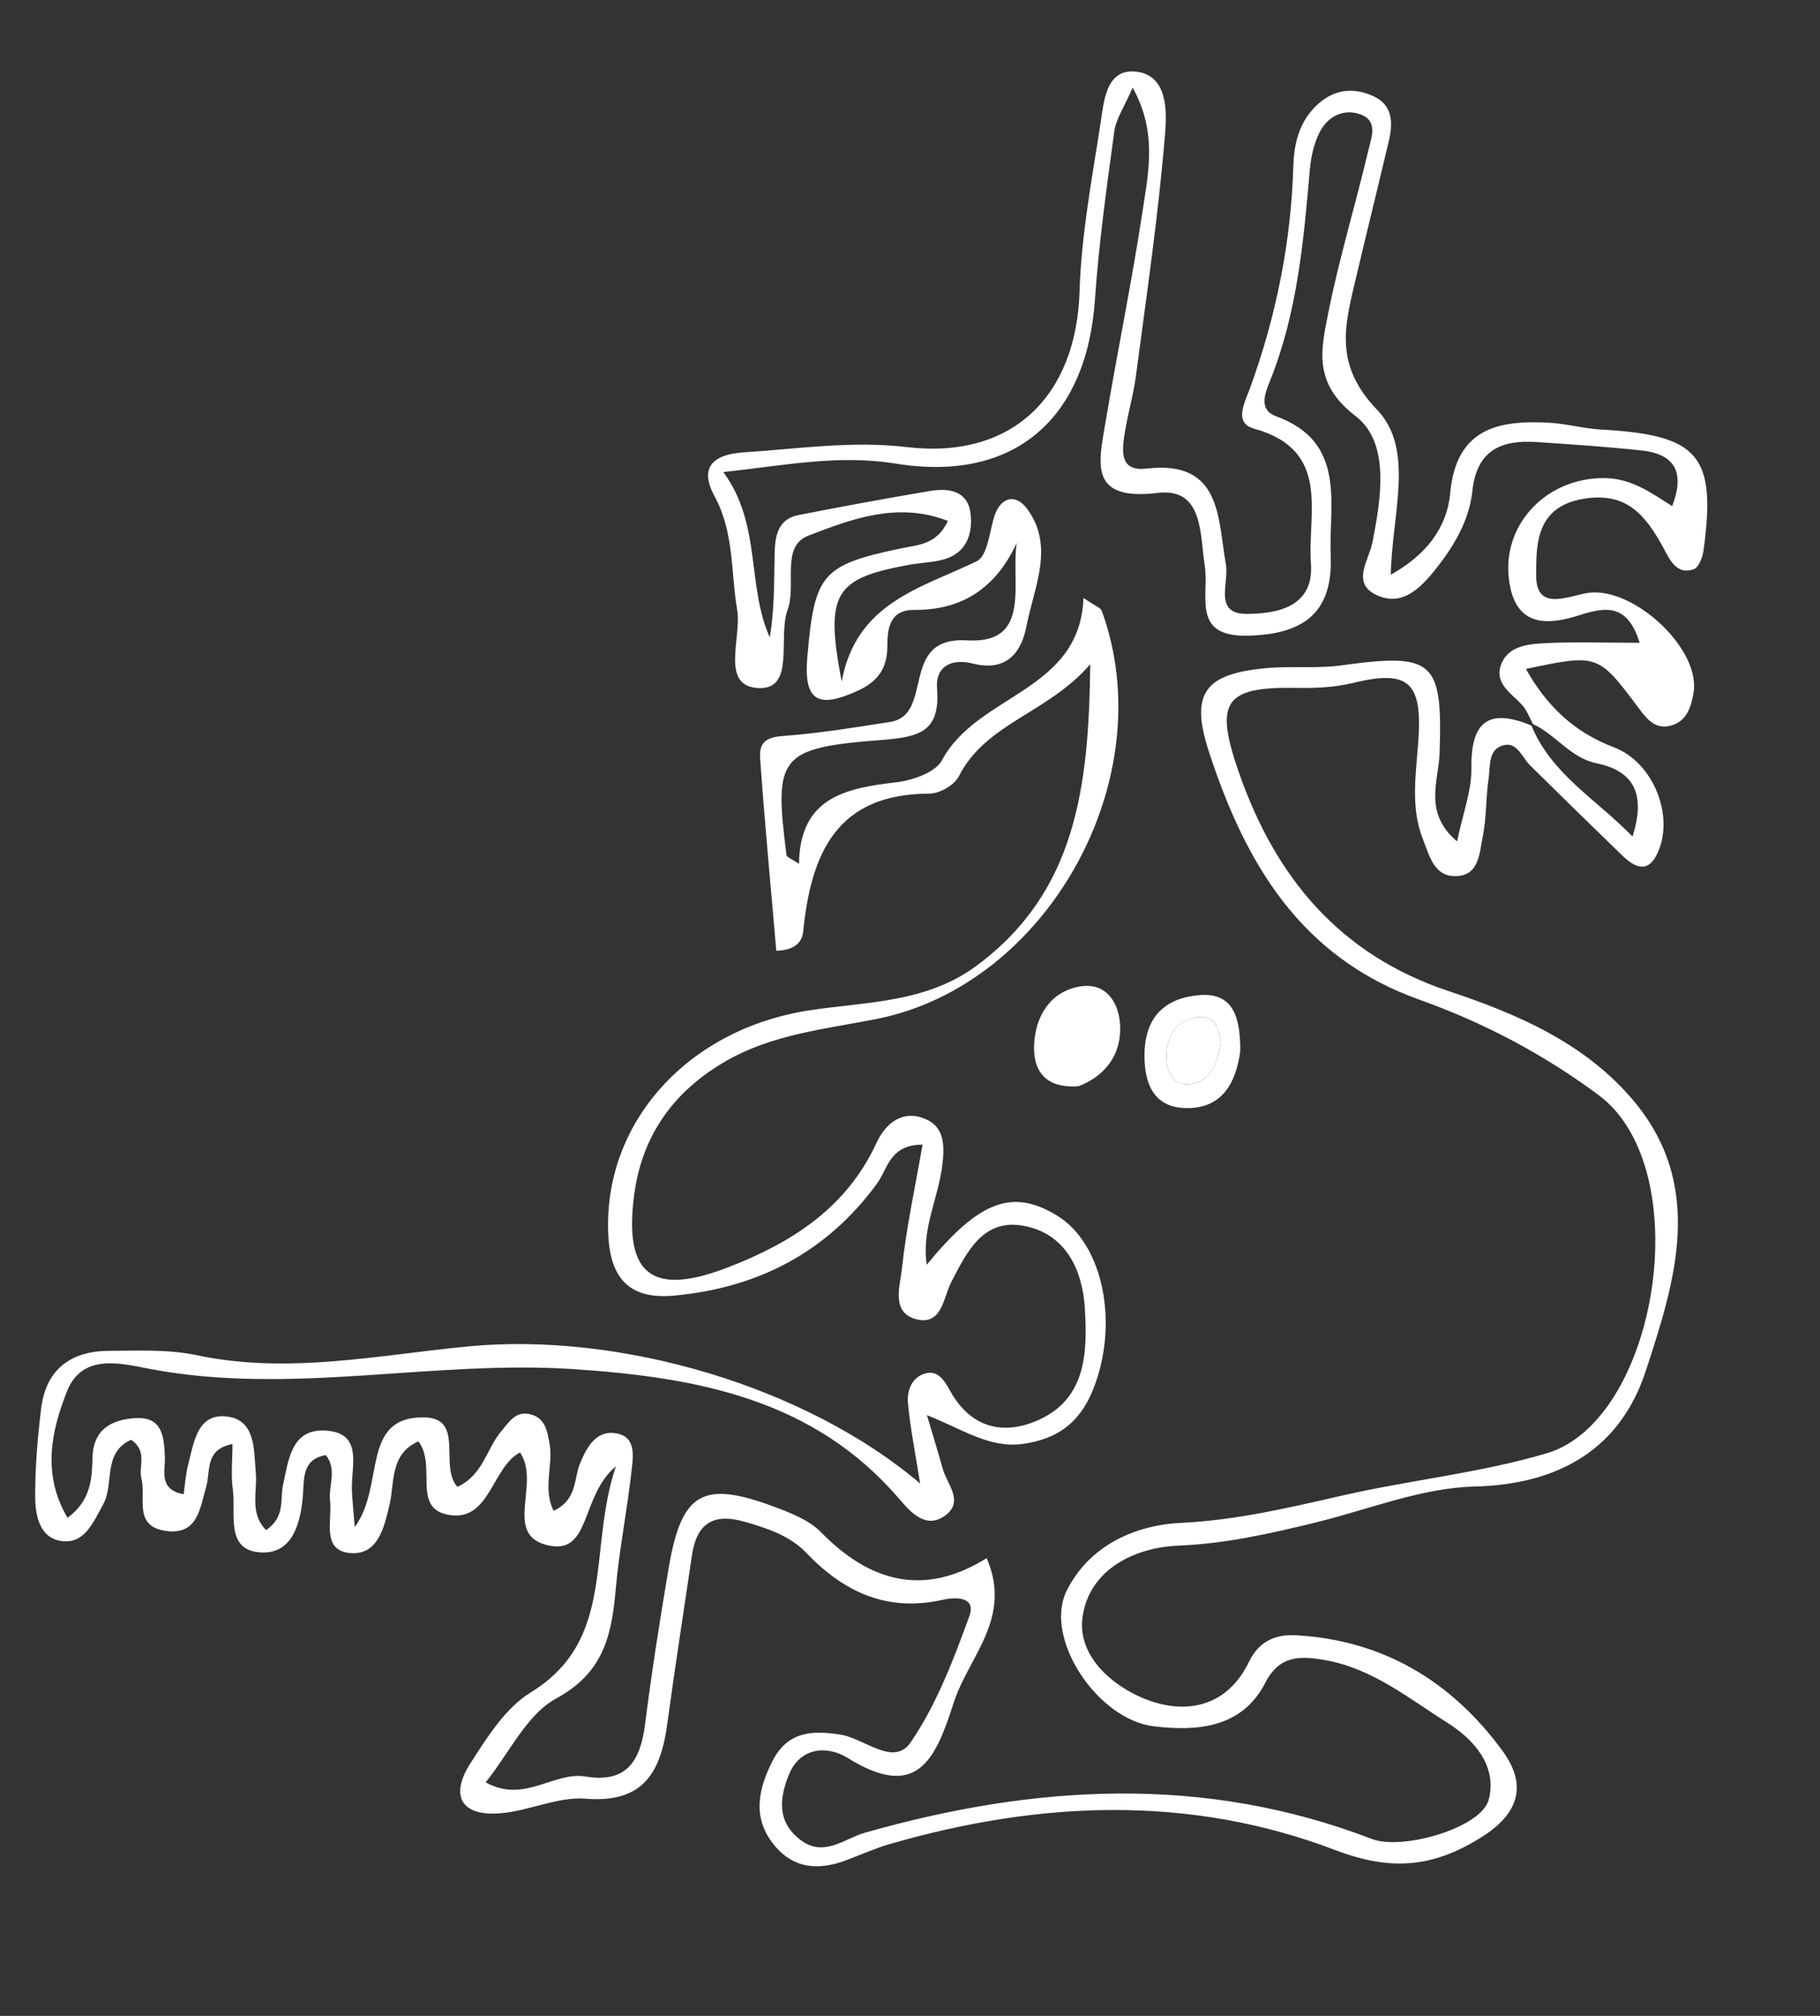 <?xml version="1.0" encoding="utf-8"?>
<!-- Generator: Adobe Illustrator 16.0.0, SVG Export Plug-In . SVG Version: 6.00 Build 0)  -->
<!DOCTYPE svg PUBLIC "-//W3C//DTD SVG 1.1//EN" "http://www.w3.org/Graphics/SVG/1.1/DTD/svg11.dtd">
<svg version="1.1" id="Calque_1" xmlns="http://www.w3.org/2000/svg" xmlns:xlink="http://www.w3.org/1999/xlink" x="0px" y="0px"
	 width="196px" height="217px" viewBox="0 0 196 217" enable-background="new 0 0 196 217" xml:space="preserve">
<rect x="0" y="0" width="196" height="217" fill="#333333" stroke="none"/>
<g>
	<path clip-rule="evenodd" fill="#FFFFFF" d="M117.412,71.502c-4.602,5.319-11.235,6.305-14.157,12.072
		c-0.476,0.94-2.078,1.856-3.161,1.856c-10.027,0.009-12.755,6.481-13.597,14.843c-0.094,0.933-0.653,2.002-2.896,2.073
		c-0.589-6.865-1.256-13.808-1.744-20.766c-0.167-2.395,1.683-2.281,3.47-2.437c3.52-0.308,7.021-0.883,10.515-1.428
		c4.871-0.759,0.879-9.226,8.308-8.783c7.022,0.419,4.681-6.204,5.342-10.481c-2.225,4.792-5.802,7.235-11.018,7.202
		c-2.621-0.016-2.917,1.892-2.915,3.925c0,2.336-0.998,3.793-3.248,4.808c-4.05,1.828-5.794,1.254-5.369-3.646
		c0.78-8.935,1.485-9.922,10.199-11.731c1.786-0.37,3.757-0.397,4.944-2.937c-5.472-2.119-10.448-0.163-15.018,1.583
		c-3.034,1.157-1.262,5.306-2.245,7.971c-1.081,2.937,0.838,8.544-3.053,8.442c-4.281-0.114-1.872-5.405-2.384-8.427
		c-0.695-4.09-0.309-8.324-2.432-12.219c-1.664-3.054-0.269-4.51,3.198-4.733c5.839-0.375,11.552-1.267,17.529-0.56
		c11.355,1.343,18.244-5.519,18.582-16.79c0.182-6.044,1.336-12.071,2.256-18.075c0.364-2.368,0.586-5.862,3.77-5.558
		c3.471,0.331,3.377,4.281,3.187,6.618c-0.712,8.732-1.994,17.418-3.141,26.111c-0.3,2.279-0.999,4.504-1.299,6.781
		c-0.226,1.703-0.224,3.533,2.426,3.225c8.1-0.946,7.665,5.279,8.555,10.292c0.36,2.029-1.36,5.356,2.229,5.347
		c3.197-0.009,7.277-0.684,6.93-5.413c-0.397-5.405,2.244-12.202-6.106-14.519c-2.244-0.623-1.029-2.792-0.474-4.313
		c2.825-7.737,4.438-15.701,4.685-23.949c0.076-2.562,0.684-4.977,2.772-6.782c1.816-1.567,3.851-1.672,5.865-0.746
		c2.124,0.977,2.094,2.937,1.633,4.886c-1.157,4.892-2.368,9.772-3.521,14.665c-1.178,4.999-2.456,9.286,2.259,14.186
		c4.109,4.269,1.608,11.241,1.488,17.772c3.812-2.144,6.052-5.021,6.405-8.822c0.641-6.909,5.146-7.847,10.642-7.542
		c1.876,0.104,3.726,0.633,5.601,0.736c10.538,0.583,12.434,2.77,11.03,13.031c-0.1,0.73-0.529,1.83-1.06,2.011
		c-1.875,0.642-2.599-1.097-3.229-2.253c-1.925-3.525-3.958-6.177-8.773-5.31c-5.082,0.914-4.944,5.107-4.96,8.191
		c-0.021,4.134,3.685,2.104,5.798,1.888c4.881-0.497,11.977,6.146,11.146,10.813c-0.25,1.401-0.667,2.958-2.324,3.463
		c-1.724,0.525-2.627-0.577-3.566-1.834c-4.393-5.875-4.419-5.856-12.157-4.233c2.262,4.033,5.24,6.832,9.48,8.438
		c4.189,1.588,6.506,7.256,4.746,11.277c-1.049,2.394-2.499,1.674-3.886,0.333c-3.31-3.199-6.598-6.421-9.876-9.651
		c-0.866-0.854-1.388-2.507-2.798-2.2c-1.788,0.391-1.486,2.29-1.688,3.642c-0.307,2.07-0.214,4.212-0.634,6.252
		c-0.357,1.727-0.366,4.164-2.905,4.213c-2.354,0.046-2.824-2.218-3.509-3.915c-1.386-3.443-0.771-7.031-0.519-10.576
		c0.453-6.358-0.984-7.774-7.027-6.307c-2.099,0.511-4.106,0.567-6.204,0.533c-7.699-0.126-8.713,1.55-6.102,9.071
		c3.943,11.354,10.89,19.672,22.606,23.572c7.405,2.464,14.584,5.554,19.787,11.655c7.906,9.269,4.598,19.59,1.43,29.251
		c-2.707,8.258-9.189,12.194-18.41,12.421c-5.73,0.141-11.412,2.473-17.104,3.865c-4.871,1.188-9.676,2.289-14.793,2.496
		c-4.652,0.19-9.538,2.484-10.327,7.586c-0.656,4.251,3.168,7.522,6.759,8.939c4.253,1.679,8.756,0.932,11.146-4.011
		c1.056-2.18,2.782-2.992,5.1-2.86c9.399,0.538,16.707,4.96,22.172,12.389c2.73,3.71,1.865,6.786-2.271,9.371
		c-5.15,3.22-9.663,3.665-15.709,1.358c-15.688-5.984-31.867-5.291-47.901-0.667c-1.606,0.463-3.146,1.149-4.713,1.746
		c-3.03,1.154-5.792,0.96-7.92-1.757c-2.27-2.897-1.561-5.938-0.09-8.866c1.594-3.172,4.22-3.419,7.485-2.851
		c2.488,0.434,5.612,3.44,7.42,0.796c2.779-4.067,4.603-8.869,6.31-13.551c0.77-2.106-1.379-2.12-2.866-1.787
		c-5.942,1.334-10.614-0.8-14.667-5.036c-1.776-1.858-4.183-2.656-6.65-3.365c-3.429-0.987-5.191,0.224-5.689,3.636
		c-0.881,6.019-1.83,12.025-2.641,18.053c-0.698,5.178-2.507,8.629-8.787,8.12c-3.004-0.243-6.11,1.322-9.212,1.573
		c-4.272,0.345-5.427-1.947-3.209-5.389c1.802-2.795,3.765-5.951,6.476-7.613c9.283-5.691,6.123-15.265,9.186-24.347
		c-3.818,3.192-2.661,9.479-7.209,8.525c-5.07-1.062-0.823-6.669-3.114-10.016c-3.069,1.596-3.231,7.558-7.748,6.702
		c-3.915-0.742-1.195-5.245-3.19-7.901c-3.072,1.336-2.571,4.428-3.092,6.72c-0.598,2.626-1.299,5.523-4.212,5.309
		c-3.183-0.234-1.966-3.531-2.215-5.64c-0.192-1.616,0.782-3.332-0.446-4.908c-2.601,0.425-2.338,2.583-2.479,4.35
		c-0.257,3.188-1.238,6.484-4.795,6.104c-3.566-0.382-2.406-4.244-2.752-6.751c-0.215-1.564-0.039-3.181-0.039-4.891
		c-2.998,0.551-2.348,2.91-2.816,4.535c-0.7,2.433-0.921,5.376-4.504,4.79c-3.369-0.553-1.961-3.619-2.487-5.642
		c-0.336-1.294,0.713-2.9-1.109-4.144c-3.097,1.38-1.797,4.773-3.01,6.958c-1.026,1.843-1.963,4.212-4.363,3.955
		c-2.516-0.27-2.958-2.801-2.958-4.888c0.001-3.136,0.262-6.288,0.645-9.406c0.52-4.234,3.236-6.188,7.337-6.195
		c3.141-0.006,6.374-0.176,9.408,0.467c9.872,2.09,19.566-0.019,29.28-0.946c16.301-1.558,36.266,4.27,48.635,14.761
		c-0.475-2.995-1.04-5.804-1.313-8.641c-0.118-1.213,0.319-2.636,1.65-3.135c1.512-0.564,2.244,0.634,2.861,1.753
		c2.236,4.056,5.77,4.913,9.636,3.145c5.102-2.334,5.174-7.378,4.906-11.95c-0.242-4.111-2.021-8.072-6.61-8.914
		c-4.353-0.797-6.075,2.784-7.76,6.022c-0.891,1.713-1.004,4.786-3.835,4.023c-2.698-0.727-1.688-3.619-1.492-5.468
		c0.469-4.407,1.426-8.762,2.216-13.312c-3.546,0.002-3.745,2.602-4.877,4.152c-5.42,7.428-12.807,11.247-21.834,12.096
		c-4.7,0.441-6.891-1.672-7.131-6.494c-0.602-12.069,8.523-22.23,21.743-24.226c6.135-0.925,12.527-0.779,17.963-4.822
		C115.921,95.962,117.256,84.656,117.412,71.502z M164.924,78.102c2.157,5.252,6.992,7.927,10.886,11.95
		c1.397-4.41,0.298-7.03-3.883-7.892c-2.815-0.581-4.383-3.093-6.831-4.212c-0.394-0.705-0.67-1.517-1.203-2.092
		c-1.126-1.216-2.88-2.235-2.296-4.138c0.652-2.125,2.821-2.378,4.654-2.476c3.264-0.175,6.544-0.049,10.329-0.049
		c-1.3-4.155-3.533-3.917-6.472-2.976c-3.122,0.997-6.553,1.397-7.47-3.022c-1.317-6.347,3.67-11.792,10.164-11.731
		c2.856,0.025,4.959,1.546,7.282,3.022c1.459-3.821,0.112-5.632-3.32-5.999c-3.743-0.4-7.504-0.652-11.262-0.9
		c-3.819-0.255-6.471,0.841-6.944,5.3c-0.336,3.159-1.994,5.925-3.991,8.431c-1.654,2.078-3.637,4.015-6.361,2.72
		c-2.705-1.286-0.781-3.766-0.42-5.59c0.965-4.871,1.914-10.805-1.799-13.658c-4.593-3.527-3.739-7.09-2.96-11.018
		c1.181-5.952,2.967-11.782,4.36-17.695c0.301-1.279,1.062-3.084-0.912-3.774c-1.799-0.628-3.423,0.219-4.28,1.785
		c-0.674,1.232-1.01,2.744-1.134,4.162c-0.676,7.741-1.355,15.472-4.306,22.779c-0.576,1.427-1.187,3.105,0.655,3.774
		c7.68,2.793,5.667,9.498,5.896,14.987c0.254,6.078-2.804,8.514-8.986,8.64c-6.061,0.122-4.079-4.345-4.579-7.542
		c-0.527-3.359-0.128-8.429-5.087-7.826c-7.461,0.906-6.328-3.273-5.604-7.581c1.285-7.645,2.862-15.243,4.019-22.905
		c0.618-4.1,1.558-8.386-1.092-13.146c-0.902,2.091-1.79,3.359-1.977,4.723c-0.82,6.018-1.666,12.05-2.083,18.106
		c-0.888,12.84-8.688,19.707-21.44,17.647c-6.19-0.999-11.912,0.188-18.578,0.909c4.141,5.657,2.489,12.169,5,17.798
		c0.502-2.952,0.462-5.867,0.517-8.78c0.035-1.928,0.201-3.927,2.617-4.399c4.714-0.922,9.438-1.793,14.176-2.592
		c2.014-0.34,4.028,0.021,4.313,2.437c0.253,2.142-0.403,4.228-2.861,4.934c-1.199,0.343-2.489,0.354-3.727,0.58
		c-8.056,1.466-9.117,3.038-7.291,12.576c1.565-8.505,8.525-10.046,14.555-12.959c1.086-0.524,1.354-2.949,1.797-4.552
		c0.657-2.387,2.351-2.777,3.586-1.126c3.041,4.054,0.777,8.455-0.031,12.647c-0.567,2.943-2.214,4.954-5.794,4.047
		c-2.19-0.555-4.033,0.222-3.842,2.699c0.363,4.696-1.967,5.221-6.041,5.535c-11.014,0.849-11.535,1.792-10.171,12.39
		c0.029,0.231,0.551,0.4,1.343,0.938c0.101-7.144,5.007-8.141,10.457-8.774c1.76-0.206,4.234-1.052,4.943-2.376
		c3.852-7.186,14.859-7.345,15.237-17.476c1.336,0.919,1.853,1.074,1.964,1.377c6.596,18.012-5.79,40.28-24.213,43.94
		c-5.504,1.093-11.198,1.632-16.259,4.544c-5.669,3.264-9.054,8.043-9.886,14.457c-1.11,8.542,1.931,10.9,10.093,7.752
		c6.781-2.616,12.749-6.354,15.982-13.353c0.929-2.011,2.632-3.558,4.981-2.748c2.395,0.824,2.418,2.911,2.119,5.237
		c-0.448,3.486-2.24,6.779-1.656,10.575c5.641-6.899,9.23-8.227,14.031-5.292c5.048,3.084,6.712,11.808,3.833,18.835
		c-1.438,3.51-3.838,5.231-7.521,5.745c-3.593,0.501-6.495-1.592-10.328-3.098c0.77,2.596,1.262,4.168,1.699,5.755
		c0.465,1.689,2.362,3.553,0.235,5.076c-2.021,1.445-3.641-0.327-4.816-1.704c-9.253-10.859-21.785-13.177-35.091-14.076
		c-15.253-1.028-30.474,2.875-45.739-0.033c-3.092-0.591-7.249-1.709-8.888,2.405c-1.714,4.3-2.707,8.968,0.053,13.631
		c2.562-1.904,2.623-4.251,2.692-6.552c0.088-2.99,2.078-4.01,4.544-4.178c2.953-0.202,3.156,1.894,3.249,4.214
		c0.056,1.388-0.732,3.475,2.018,3.975c0.159-1.097,0.214-2.133,0.47-3.117c0.623-2.393,0.972-5.648,4.209-5.245
		c3.09,0.386,2.876,3.582,3.094,6.089c0.176,2.014-0.7,4.335,1.109,6.133c2.103-1.439,1.474-3.304,1.821-4.861
		c0.591-2.661,0.88-5.991,4.447-5.856c4.196,0.159,2.917,3.696,2.967,6.267c0.017,0.945,0.136,1.89,0.307,4.119
		c3.3-4.428,0.566-11.938,7.526-11.797c4.363,0.088,1.519,5.269,3.53,7.471c2.769-1.264,3.127-4.074,4.689-5.937
		c0.822-0.978,1.509-2.159,2.962-1.913c1.789,0.303,2.047,1.832,2.291,3.319c0.372,2.277-0.766,4.751,0.42,7.112
		c2.572-1.209,2.158-3.447,2.839-5.09c0.796-1.921,1.833-3.664,3.984-3.236c2.175,0.433,1.718,2.665,1.542,4.246
		c-0.464,4.163-1.303,8.29-1.67,12.461c-0.435,4.928-1.249,9.024-6.424,11.827c-3.159,1.712-5.018,5.826-7.59,9.022
		c4.186,2.314,7.317-1.2,10.774-0.625c4.482,0.745,5.907-1.768,6.4-5.675c0.709-5.611,1.593-11.204,2.539-16.782
		c1.388-8.171,3.676-9.474,11.484-6.539c1.739,0.653,3.656,1.408,4.907,2.686c5.308,5.423,11.149,6.979,17.851,2.8
		c2.812,6.483-1.959,10.598-3.559,15.59c-1.973,6.157-3.944,10.563-11.44,5.902c-2.073-1.288-5.095-1.258-6.342,1.92
		c-0.957,2.44-1.247,4.922,1.198,6.851c2.586,2.038,4.771-0.065,7.062-0.715c18.266-5.186,36.478-6.272,54.577,0.687
		c3.263,1.255,11.789-1.191,12.574-4.242c0.944-3.673-1.646-6.498-4.409-8.24c-4.197-2.648-8.164-5.923-13.317-6.795
		c-2.639-0.444-4.83-0.484-6.334,2.452c-2.523,4.922-7.405,5.23-11.961,4.7c-6.154-0.716-11.931-9.521-9.445-14.569
		c2.339-4.748,7.145-7.088,12.336-7.337c5.927-0.286,11.625-1.63,17.308-2.931c7.343-1.682,14.933-2.443,22.075-4.562
		c11.93-3.537,16.295-30.584,5.588-38.547c-6.012-4.469-12.467-7.836-19.319-10.281c-12.897-4.6-18.791-14.83-22.671-26.733
		c-2.05-6.288-0.401-8.332,6.137-8.948c2.707-0.255,5.478,0.065,8.158-0.305c9.949-1.373,10.896-0.504,10.561,9.472
		c-0.102,2.967-1.782,6.388,1.885,9.479c0.635-3.062,1.577-5.489,1.543-7.902C158.385,77.657,160.332,76.188,164.924,78.102z"/>
	<path  clip-rule="evenodd" fill="#FFFFFF" d="M116.153,116.925c-3.982,0.293-4.859-2.116-4.793-4.336
		c0.093-3.021,1.617-5.811,4.906-6.395c2.814-0.5,4.232,1.695,4.357,4.134C120.807,113.866,118.649,115.975,116.153,116.925z"/>
	<path clip-rule="evenodd" fill="#FFFFFF" d="M133.564,113.181c-0.425,3.119-1.786,6.243-5.969,6.095
		c-3.208-0.115-4.357-2.425-4.344-5.696c0.018-4.246,2.358-6.209,6.022-6.466C132.91,106.86,133.587,109.673,133.564,113.181z
		 M131.481,112.131c-0.303-1.354-0.536-2.948-2.609-2.624c-2.218,0.346-3.179,1.947-3.238,4.01c-0.044,1.517,0.48,3.293,2.245,3.185
		C130.356,116.552,131.164,114.475,131.481,112.131z"/>
	<path clip-rule="evenodd" fill="#FFFFFF" d="M131.481,112.131c-0.317,2.343-1.125,4.42-3.603,4.571
		c-1.765,0.108-2.289-1.668-2.245-3.185c0.06-2.063,1.021-3.664,3.238-4.01C130.945,109.184,131.179,110.777,131.481,112.131z"/>
</g>
</svg>
